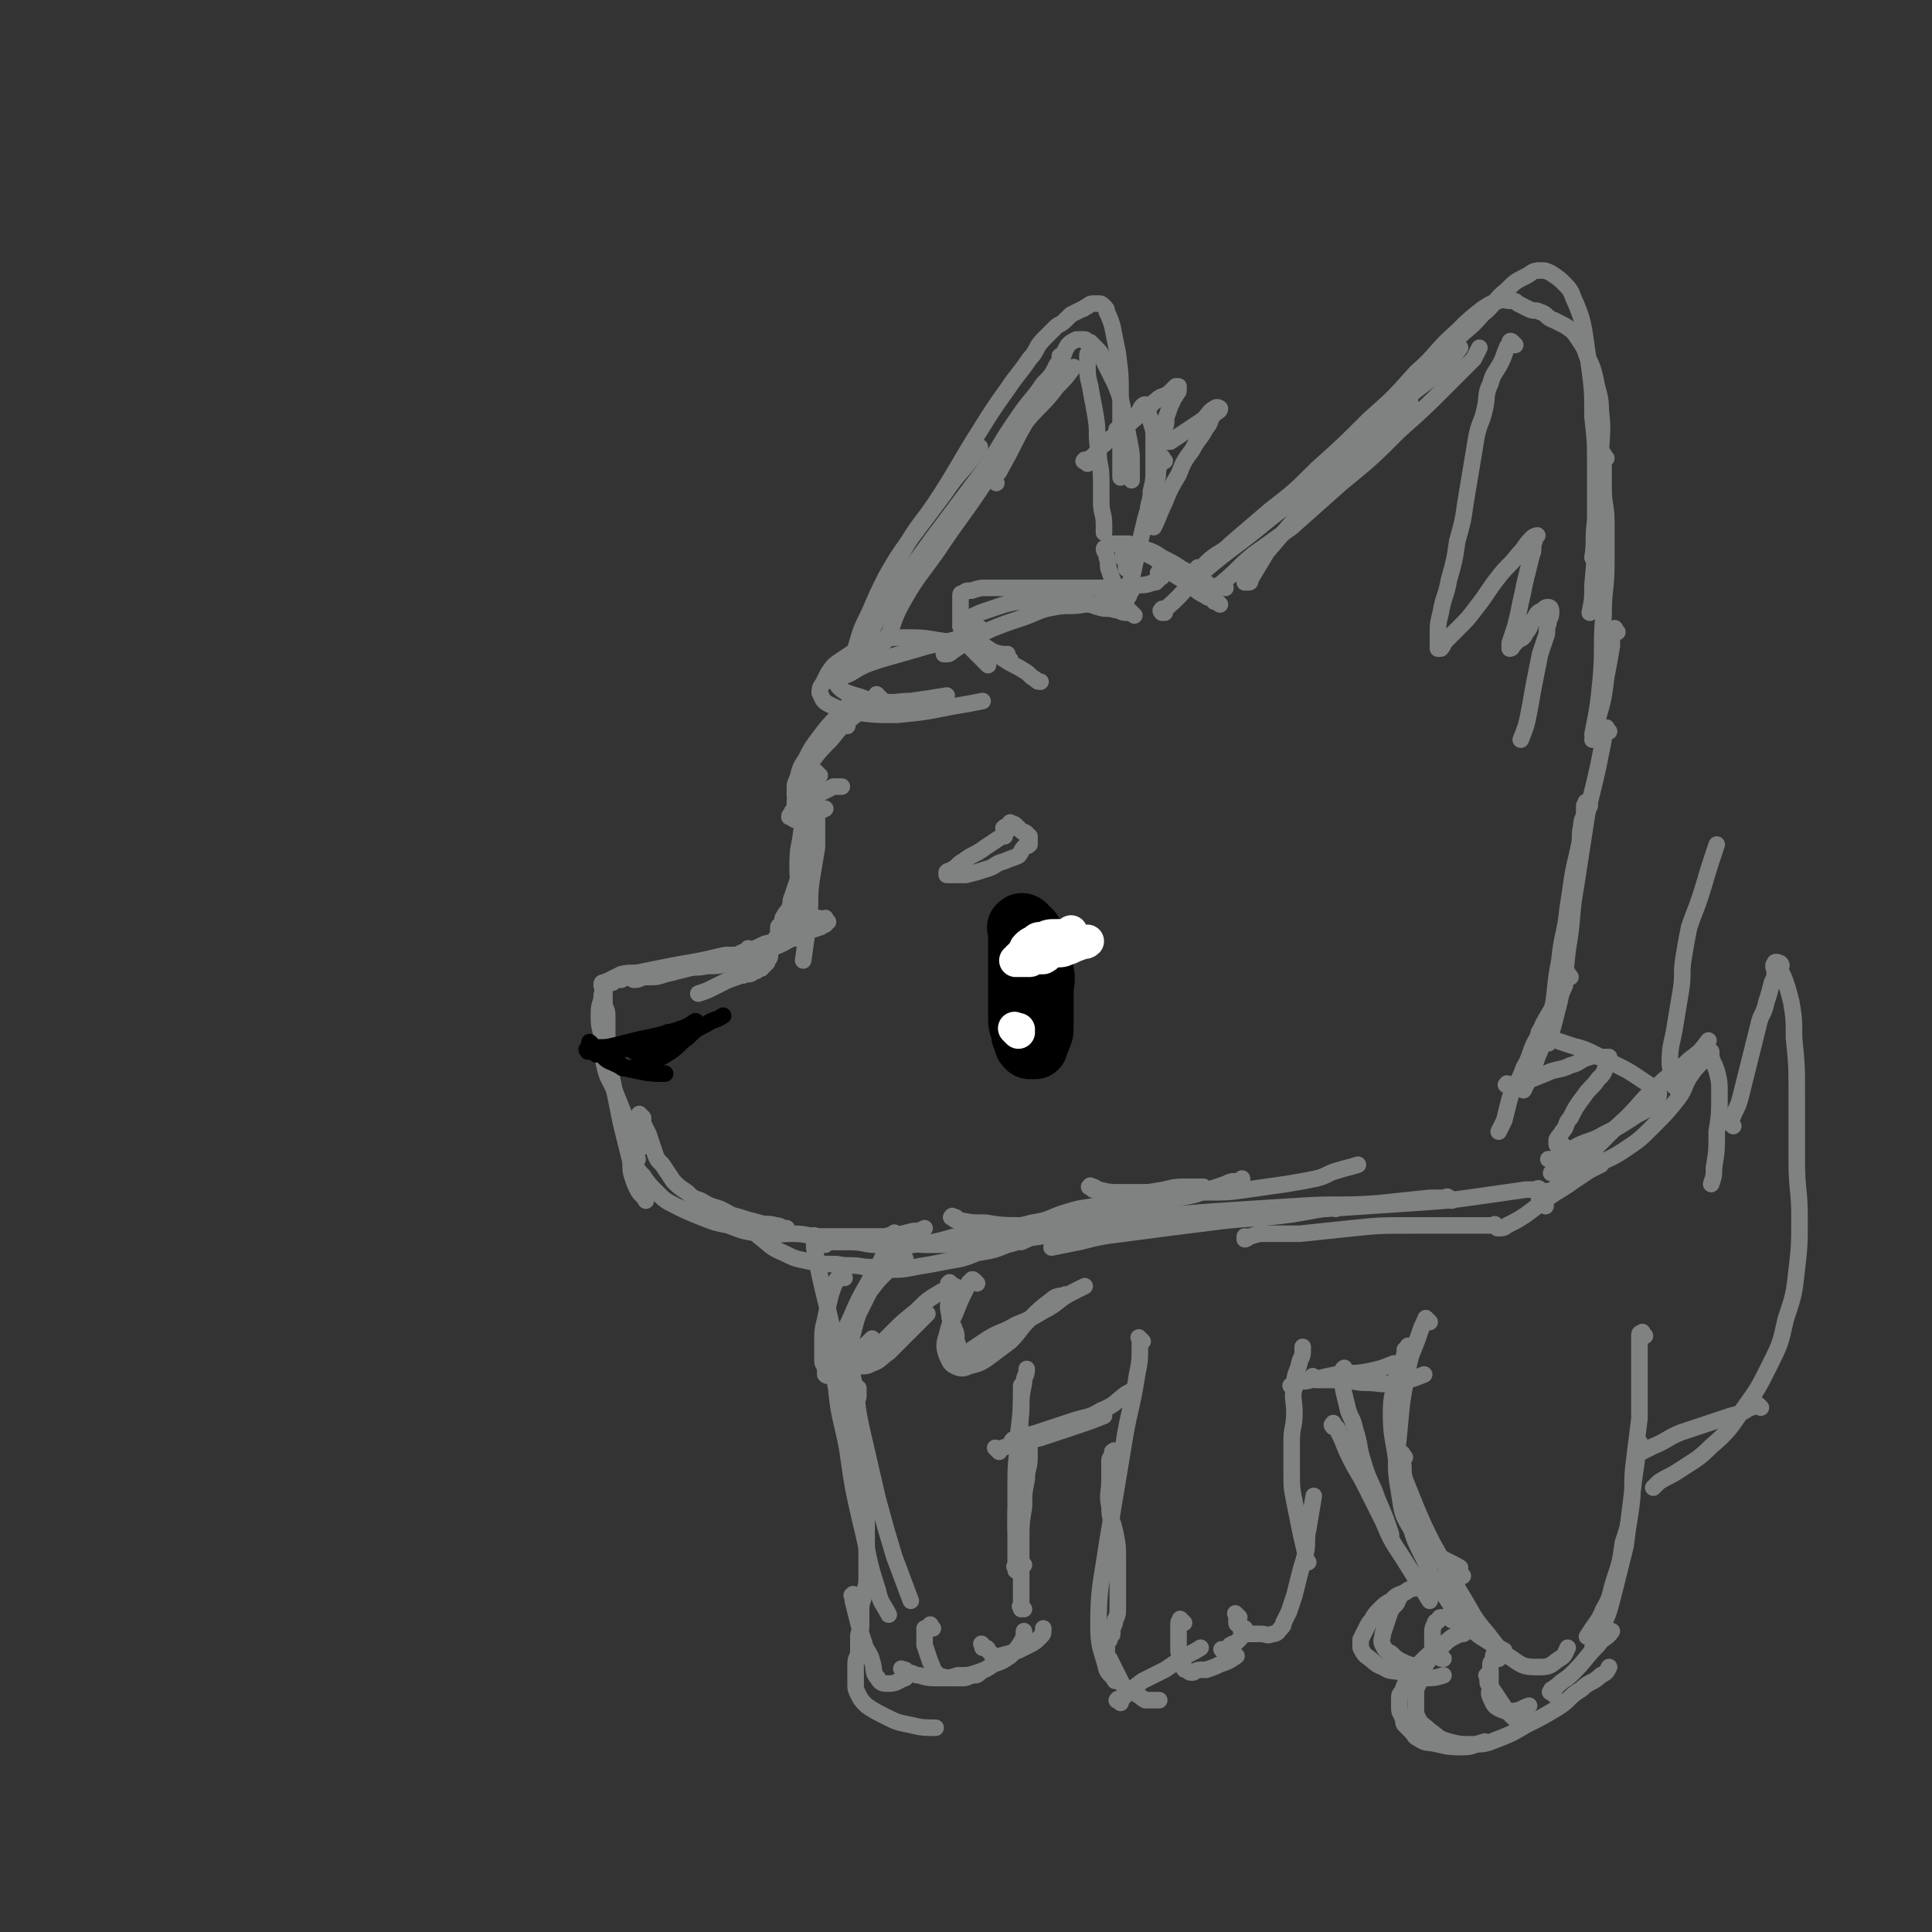 <svg viewBox='0 0 700 700' version='1.1' xmlns='http://www.w3.org/2000/svg' xmlns:xlink='http://www.w3.org/1999/xlink'><rect x="0" y="0" width="700" height="700" fill="#333333" stroke="none"/><g fill='none' stroke='rgb(128,130,130)' stroke-width='6' stroke-linecap='round' stroke-linejoin='round'><path d='M444,213c-1,-1 -1,-2 -1,-1 -1,0 -1,1 -1,1 0,0 0,0 -1,0 0,0 -1,0 -1,0 -3,-1 -2,-2 -5,-3 -3,-2 -3,-2 -7,-4 -3,-2 -3,-2 -7,-4 -3,-2 -3,-2 -6,-3 -3,-1 -3,-1 -6,-2 -2,0 -2,0 -4,0 -1,0 -2,0 -3,0 -1,0 0,1 -1,1 0,1 -1,0 -1,1 0,1 1,1 1,3 1,2 0,3 1,5 1,3 1,3 2,5 '/><path d='M442,219c-1,-1 -1,-1 -1,-1 -1,-1 -1,0 -1,0 0,0 0,-1 -1,-1 -1,-1 -1,0 -2,-1 -4,-2 -3,-2 -7,-5 -3,-2 -4,-2 -7,-5 -3,-2 -2,-2 -5,-4 -2,-1 -2,-1 -4,-2 -1,0 -1,-1 -2,-1 0,0 0,0 -1,0 0,0 0,0 -1,0 0,0 -1,0 -1,0 -1,0 0,1 -1,1 0,0 -1,0 -1,0 0,1 0,1 0,2 0,1 1,1 1,2 0,1 0,1 0,2 '/><path d='M410,214c-1,-1 -1,-2 -1,-1 -1,0 0,0 0,1 0,0 0,1 0,1 0,1 0,1 0,1 0,0 -1,0 -1,0 -1,0 0,1 -1,1 -2,1 -2,1 -5,1 -4,1 -4,1 -9,1 -5,1 -6,0 -11,1 -6,1 -6,2 -12,4 -6,2 -6,2 -11,4 -4,2 -4,2 -8,4 -3,2 -3,2 -6,4 -1,1 -1,1 -3,1 '/><path d='M411,223c-1,-1 -1,-1 -1,-1 -1,-1 0,0 0,0 0,0 0,0 -1,0 0,0 -1,0 -1,0 -2,0 -2,-1 -4,-1 -3,-1 -3,0 -6,-1 -4,-1 -3,-2 -7,-2 -4,-1 -4,0 -8,0 -5,0 -5,0 -10,0 -5,0 -5,0 -9,1 -3,1 -3,1 -6,2 -3,1 -3,1 -5,2 -2,1 -2,1 -3,2 -1,0 0,1 -1,1 0,1 -1,1 -1,1 0,0 1,0 1,0 2,1 1,2 3,3 3,3 3,3 6,5 3,2 3,2 6,4 3,2 4,2 7,4 2,1 2,2 4,3 1,1 1,1 2,1 '/><path d='M421,209c-1,-1 -1,-1 -1,-1 -1,-1 0,0 0,0 0,0 0,1 0,1 0,1 0,1 -1,1 0,1 0,1 -1,1 -3,1 -3,1 -6,1 -6,1 -6,1 -13,1 -7,0 -7,0 -15,0 -7,0 -7,0 -15,0 -5,0 -6,0 -11,0 -3,0 -3,0 -6,1 -2,0 -2,0 -3,1 -1,0 -1,0 -1,1 0,1 0,2 0,3 0,2 0,2 0,4 0,4 0,4 1,7 2,4 2,4 5,7 2,2 2,2 4,4 '/><path d='M356,229c-1,-1 -1,-2 -1,-1 -1,0 0,0 0,1 0,1 -1,1 -2,1 -4,1 -4,1 -8,2 -6,2 -6,1 -12,3 -7,2 -7,2 -14,4 -6,2 -6,2 -11,5 -2,1 -3,1 -4,2 -1,1 -1,2 0,3 2,2 3,2 6,3 4,1 4,2 9,2 5,1 6,0 11,0 7,-1 7,-1 13,-2 '/><path d='M366,239c-1,-1 -1,-1 -1,-1 -1,-1 0,-1 0,-1 0,0 0,0 -1,0 0,0 -1,0 -1,0 -5,-1 -5,-2 -10,-3 -6,-1 -6,-1 -13,-2 -6,-1 -6,-1 -12,-1 -5,0 -5,0 -10,1 -4,1 -4,1 -7,3 -3,2 -3,2 -6,4 -3,2 -3,2 -5,5 -1,2 -1,2 -2,4 -1,1 -1,2 -1,3 1,2 1,3 3,4 4,2 4,2 9,3 8,1 8,1 16,1 10,-1 10,-1 20,-3 6,-1 6,-1 11,-2 '/><path d='M319,253c-1,-1 -1,-1 -1,-1 -1,-1 0,0 0,0 0,0 0,1 0,1 -1,1 -1,0 -2,1 -3,2 -3,2 -6,5 -5,4 -5,4 -9,9 -4,4 -4,4 -7,8 -3,5 -2,5 -4,10 -1,2 -1,2 -2,4 '/><path d='M307,263c-1,-1 -1,-2 -1,-1 -1,0 -1,0 -1,1 -1,1 -1,1 -2,2 -3,3 -3,3 -6,7 -3,3 -3,3 -5,7 -2,3 -2,3 -3,7 -1,2 0,3 -1,5 0,2 0,2 -1,3 0,1 -1,1 -1,2 0,0 1,0 1,0 1,0 0,1 1,1 1,0 2,0 3,-1 4,-1 4,-1 8,-3 '/><path d='M309,257c-1,-1 -1,-1 -1,-1 -1,-1 -1,0 -1,0 0,0 0,0 0,0 0,1 0,1 -1,1 -1,1 -1,1 -2,2 -4,4 -4,4 -7,8 -3,4 -3,4 -5,8 -2,3 -2,3 -3,7 -1,2 -1,2 -1,4 0,1 0,2 0,2 1,1 1,0 2,0 2,0 2,-1 4,-1 2,0 2,0 4,0 2,-1 2,-1 4,-2 1,0 2,0 3,0 '/><path d='M452,211c-1,-1 -2,-2 -1,-1 0,0 0,0 1,1 0,0 0,0 0,0 0,0 0,0 0,0 -1,-1 -1,0 -1,0 0,0 0,0 0,0 1,0 1,0 1,0 1,0 1,0 1,-1 3,-5 3,-5 6,-10 6,-7 6,-7 12,-14 9,-10 9,-10 18,-20 8,-8 8,-8 17,-16 2,-2 3,-2 5,-4 '/><path d='M440,216c-1,-1 -1,-1 -1,-1 -1,-1 0,-1 0,-1 1,0 0,-1 1,-1 1,-1 2,-1 3,-2 6,-5 5,-5 11,-10 7,-5 7,-5 14,-10 9,-8 9,-8 18,-16 11,-9 11,-9 21,-19 9,-8 9,-8 17,-16 5,-5 5,-5 10,-10 1,-2 1,-2 2,-4 '/><path d='M422,222c-1,-1 -1,-2 -1,-1 -1,0 0,1 0,1 0,0 0,-1 0,-1 1,-1 1,0 2,-1 7,-6 6,-7 13,-13 12,-10 12,-9 24,-19 13,-10 13,-10 25,-21 12,-10 11,-11 23,-21 7,-7 8,-6 15,-13 3,-3 3,-3 6,-7 '/><path d='M435,207c-1,-1 -2,-1 -1,-1 0,-1 0,0 1,0 1,0 1,-1 2,-2 4,-4 5,-3 9,-7 7,-6 7,-6 14,-12 9,-7 9,-7 17,-15 10,-9 10,-9 19,-18 9,-8 9,-8 17,-17 8,-7 7,-8 15,-15 4,-4 4,-4 9,-8 3,-2 3,-2 6,-3 2,-1 2,0 4,0 2,0 2,0 3,1 2,1 2,1 4,2 2,1 2,0 4,1 3,1 2,2 5,3 2,1 2,1 4,2 3,2 3,2 5,5 2,3 2,3 3,6 2,4 2,4 3,8 1,6 2,6 2,12 1,8 0,9 0,17 -1,12 -1,11 -2,23 -1,6 0,7 -1,13 '/><path d='M490,164c-1,-1 -1,-1 -1,-1 -1,-1 0,0 0,0 0,0 1,0 1,0 1,0 0,-1 1,-1 2,-2 3,-2 5,-4 5,-4 5,-4 9,-9 5,-5 4,-6 9,-11 6,-7 6,-7 12,-13 5,-6 6,-5 11,-11 5,-4 4,-5 9,-9 3,-3 3,-3 7,-5 2,-1 2,-2 5,-2 2,0 2,0 4,1 3,2 3,2 5,4 3,3 2,3 4,7 2,5 2,5 3,10 1,7 1,7 2,14 1,8 1,8 1,17 1,9 1,9 1,18 0,10 0,11 0,21 0,11 0,11 -1,22 0,5 0,5 -1,10 '/><path d='M582,166c-1,-1 -1,-2 -1,-1 -1,0 0,0 0,1 0,1 0,1 0,2 0,5 0,5 0,9 0,6 1,6 1,12 0,7 0,8 0,15 0,10 -1,9 -1,19 -1,11 0,12 -1,23 -1,10 -1,10 -3,20 '/><path d='M586,229c-1,-1 -1,-2 -1,-1 -1,0 -1,1 -1,2 0,2 0,2 0,4 -1,6 -1,6 -2,11 -1,8 -1,8 -3,15 -1,4 -1,4 -2,8 '/><path d='M549,125c-1,-1 -1,-1 -1,-1 -1,-1 -1,0 -1,0 0,0 0,1 0,1 0,1 -1,0 -1,1 -1,2 -1,3 -2,5 -2,4 -3,4 -4,8 -2,4 -1,5 -2,9 -1,5 -2,5 -3,10 -1,6 -1,6 -2,12 -1,6 -1,6 -2,12 -1,7 -1,7 -3,14 -1,7 -1,7 -3,14 -1,6 -2,6 -3,12 -1,4 -1,4 -1,8 0,2 0,2 0,4 0,1 0,1 0,1 0,0 1,0 1,0 1,-1 1,-2 2,-3 2,-2 2,-2 4,-4 4,-4 4,-4 7,-8 4,-5 4,-6 8,-11 3,-4 4,-4 7,-8 3,-3 2,-3 5,-6 1,-1 2,-1 2,-1 0,0 -1,1 -1,2 -1,2 0,3 -1,5 -1,4 -1,4 -2,8 -1,4 -1,5 -2,9 -1,5 -1,5 -2,9 -1,3 -1,3 -2,6 0,1 0,2 0,2 0,0 1,0 1,-1 1,-1 1,-1 2,-2 2,-1 2,-1 3,-3 2,-2 1,-3 3,-5 1,-2 1,-2 3,-3 1,-1 1,-1 2,-1 1,0 1,1 1,2 0,2 -1,2 -1,4 -1,2 0,3 -1,5 -1,3 -1,3 -2,6 -1,5 -1,5 -2,10 -1,5 -1,6 -2,11 -1,5 -1,5 -3,10 '/><path d='M309,243c-1,-1 -1,-1 -1,-1 -1,-1 0,0 0,0 1,-1 1,-1 1,-3 1,-2 0,-2 1,-4 2,-7 2,-7 5,-13 3,-7 3,-7 6,-13 4,-7 4,-7 9,-14 6,-8 6,-8 12,-16 6,-9 7,-8 13,-17 '/><path d='M319,236c-1,-1 -2,-1 -1,-1 0,-1 0,-1 1,-1 1,-1 1,-1 2,-2 3,-6 2,-6 5,-12 6,-11 7,-11 14,-21 8,-12 8,-11 16,-23 7,-10 6,-11 14,-21 6,-8 7,-7 13,-15 3,-3 3,-3 6,-7 '/><path d='M314,236c-1,-1 -1,-1 -1,-1 -1,-1 0,-1 0,-1 1,-2 1,-2 2,-4 3,-6 3,-6 7,-12 8,-12 8,-12 16,-23 9,-12 9,-12 18,-24 7,-10 6,-10 13,-20 4,-6 5,-6 9,-12 3,-3 3,-3 5,-7 1,-1 1,-1 1,-3 '/><path d='M316,230c-1,-1 -1,-1 -1,-1 -1,-1 0,0 0,0 0,0 0,-1 0,-1 0,-1 1,-1 1,-2 2,-5 2,-6 4,-11 3,-8 3,-8 7,-15 6,-11 7,-10 14,-21 7,-11 7,-12 14,-23 5,-8 5,-8 10,-15 4,-6 4,-5 8,-11 3,-3 2,-4 5,-7 2,-2 2,-2 4,-4 2,-2 2,-1 4,-3 1,-1 1,-1 2,-2 2,-1 2,-1 4,-2 1,0 1,-1 2,-1 1,-1 1,-1 3,-1 0,0 1,0 1,0 1,0 1,0 2,1 1,1 1,1 1,2 1,2 1,2 2,5 1,5 1,5 2,10 1,8 1,8 1,16 0,10 0,11 0,21 0,4 0,4 0,8 '/><path d='M361,175c-1,-1 -2,-1 -1,-1 0,-1 0,-1 1,-2 1,-1 1,-1 2,-3 4,-7 4,-8 8,-15 3,-7 3,-7 7,-13 3,-5 3,-5 6,-10 2,-3 1,-3 3,-6 1,-1 1,-1 3,-2 0,0 1,0 1,0 1,0 1,0 2,0 1,0 0,1 1,1 0,0 1,0 1,0 1,1 1,1 2,2 2,2 2,2 3,5 2,4 2,4 4,8 2,5 2,5 3,10 1,5 1,5 2,10 1,5 1,5 1,10 0,2 0,3 0,5 '/><path d='M396,129c-1,-1 -1,-2 -1,-1 -1,0 -1,0 -1,1 0,1 0,1 0,2 0,5 0,5 1,9 1,6 1,5 2,11 1,6 0,6 1,12 0,6 1,5 1,11 0,4 0,4 0,8 0,4 1,4 1,8 0,1 0,2 0,3 '/><path d='M422,167c-1,-1 -1,-2 -1,-1 -1,0 0,0 0,1 0,1 -1,1 -1,2 -1,2 0,3 -1,5 -2,7 -2,7 -4,14 -2,8 -2,9 -4,17 -1,6 -2,5 -3,11 0,2 0,2 0,4 '/><path d='M406,157c-1,-1 -1,-1 -1,-1 -1,-1 0,0 0,0 0,0 0,1 0,1 0,0 1,0 1,0 0,0 0,-1 0,-1 0,-1 0,-1 1,-1 2,-2 3,-2 5,-4 4,-3 3,-3 7,-6 2,-2 3,-1 5,-3 1,-1 1,-1 2,-2 0,0 1,0 1,0 0,0 0,1 0,1 0,1 0,1 -1,2 0,1 -1,1 -1,2 -1,2 -1,2 -2,5 -1,2 0,3 -1,5 0,2 -1,2 -1,3 0,1 0,1 1,2 1,0 1,0 2,0 3,-2 3,-2 6,-4 3,-2 3,-2 6,-4 2,-2 2,-3 4,-4 1,-1 2,0 2,0 0,1 -1,1 -2,2 -2,2 -1,3 -3,5 -2,4 -3,4 -5,8 -3,4 -3,4 -5,9 -3,5 -3,5 -5,10 -2,4 -2,5 -4,9 '/><path d='M394,168c-1,-1 -2,-1 -1,-1 0,-1 0,0 1,0 0,0 0,0 0,0 1,0 1,0 1,-1 3,-2 2,-3 5,-5 3,-3 4,-3 7,-6 3,-2 3,-2 5,-5 1,-1 1,-2 2,-3 1,-1 2,0 2,0 1,1 0,1 0,2 0,2 1,2 1,4 1,3 1,3 1,6 0,5 0,5 0,10 0,5 0,5 -1,9 0,4 -1,4 -1,7 0,1 1,1 1,2 '/><path d='M294,285c-1,-1 -1,-2 -1,-1 -1,0 0,0 0,1 0,0 0,1 0,1 0,2 -1,2 -1,4 -1,7 -1,7 -2,14 -1,5 -1,6 -1,11 0,5 1,5 1,10 '/><path d='M297,281c-1,-1 -1,-1 -1,-1 -1,-1 0,0 0,0 0,0 0,1 0,1 0,0 0,0 0,0 0,1 0,1 0,1 0,5 0,5 -1,10 -1,7 -1,7 -2,14 -1,8 -2,7 -3,15 -1,6 0,7 -1,13 0,3 0,3 -1,6 '/><path d='M296,288c-1,-1 -1,-1 -1,-1 -1,-1 0,0 0,0 1,1 1,0 1,1 0,0 0,1 0,1 0,4 0,4 0,7 0,6 0,6 0,11 -1,6 -1,6 -2,12 -1,7 0,7 -1,14 -1,8 -1,8 -2,15 '/><path d='M293,306c-1,-1 -1,-1 -1,-1 -1,-1 0,0 0,0 0,0 0,0 0,0 0,1 0,1 0,1 0,1 0,1 0,1 0,1 0,1 0,1 0,3 0,3 -1,5 -1,3 -1,3 -2,6 -1,3 -1,3 -2,6 -1,2 0,2 -1,4 -1,2 -1,1 -2,3 -1,1 0,2 -1,3 0,1 -1,0 -1,1 0,1 0,1 0,2 0,1 0,1 -1,2 0,1 -1,1 -1,2 -1,1 0,2 -1,3 0,2 0,2 -1,3 0,1 0,1 -1,1 0,1 0,1 -1,1 0,1 0,1 -1,1 -1,1 -1,1 -2,1 -1,1 -1,1 -3,1 -1,1 -2,0 -3,1 -3,1 -3,1 -5,2 -2,1 -2,1 -4,2 -2,1 -2,1 -5,2 '/><path d='M297,334c-1,-1 -2,-1 -1,-1 0,-1 0,0 1,0 0,0 0,0 0,0 0,0 0,0 0,0 -1,-1 -1,0 -1,0 0,0 0,1 0,1 0,0 -1,0 -1,0 -1,0 -1,1 -2,1 -4,2 -4,2 -8,4 -4,2 -4,2 -8,3 -4,2 -4,2 -8,3 -4,2 -4,2 -8,3 -4,1 -4,1 -8,2 -4,1 -4,1 -8,2 -3,1 -3,0 -6,1 -3,0 -3,0 -5,1 -2,0 -2,1 -4,1 -1,0 0,0 -1,-1 0,0 0,0 -1,-1 '/><path d='M300,334c-1,-1 -1,-2 -1,-1 -1,0 0,0 0,1 0,0 0,0 0,0 0,0 0,-1 0,0 -1,0 0,1 0,1 0,0 -1,0 -1,0 -1,0 0,1 -1,1 -3,1 -3,1 -6,2 -5,2 -5,3 -10,5 -4,2 -4,2 -9,4 -4,1 -4,1 -8,2 -4,1 -4,1 -8,1 -4,1 -4,0 -8,1 -4,1 -3,1 -7,2 -3,1 -3,1 -6,1 -3,0 -3,0 -6,0 -2,0 -2,0 -4,1 -2,0 -2,0 -3,1 -1,0 -1,0 -2,1 -1,0 -1,0 -1,1 -1,2 -1,2 -1,4 -1,3 -1,3 -1,7 0,4 1,4 1,8 1,4 0,5 1,9 1,5 2,5 4,10 2,5 2,5 4,10 2,5 3,5 5,10 '/><path d='M272,345c-1,-1 -1,-2 -1,-1 -1,0 0,1 0,1 0,0 -1,0 -1,0 -1,0 0,1 -1,1 -3,0 -3,0 -6,0 -5,1 -4,1 -9,2 -5,1 -6,1 -11,2 -5,1 -5,1 -10,2 -4,1 -4,0 -8,1 -2,1 -2,1 -4,2 -1,1 -1,0 -2,1 -1,0 -1,0 -1,1 0,1 1,1 1,2 0,2 0,2 0,4 0,3 1,2 1,5 0,3 0,4 0,7 0,4 1,4 1,8 1,4 0,5 1,9 1,5 1,5 2,10 1,5 1,5 2,9 1,4 1,4 2,8 1,3 0,4 1,7 1,3 1,3 2,5 1,2 2,2 3,4 '/><path d='M233,405c-1,-1 -2,-2 -1,-1 0,0 0,0 1,1 0,0 0,1 0,1 0,1 0,1 0,1 1,2 1,2 2,4 1,3 1,3 2,6 1,3 1,3 3,5 2,3 2,3 4,6 2,2 2,2 5,4 2,2 2,2 5,3 3,2 4,2 7,3 4,2 3,2 7,3 3,1 3,1 7,2 3,1 3,0 6,1 2,0 2,1 4,1 '/><path d='M231,420c-1,-1 -1,-1 -1,-1 -1,-1 0,0 0,0 0,0 0,1 0,1 0,1 0,1 0,1 1,3 1,3 3,5 2,3 2,3 5,6 3,3 3,3 7,5 4,2 4,2 9,4 5,2 5,2 10,3 5,2 5,2 11,3 6,1 6,0 12,0 6,0 5,1 11,1 4,0 5,0 9,0 4,0 4,0 8,0 4,0 4,0 8,0 4,-1 4,-1 8,-2 2,0 2,0 4,-1 '/><path d='M272,444c-1,-1 -2,-2 -1,-1 0,0 0,0 1,1 0,0 0,1 0,1 0,1 1,1 1,1 1,1 1,1 2,2 4,3 4,4 9,6 4,2 4,2 9,3 5,1 5,1 10,1 5,1 5,0 10,1 5,0 4,1 9,1 5,0 5,0 10,-1 6,-1 6,-1 11,-2 6,-1 6,-1 11,-3 6,-1 6,-1 11,-3 5,-1 4,-2 9,-3 4,-1 4,-1 8,-2 3,-1 2,-1 5,-2 2,-1 2,0 4,-1 2,0 2,0 3,-1 1,0 1,0 1,-1 '/><path d='M323,449c-1,-1 -1,-2 -1,-1 -1,0 0,0 0,1 0,1 0,1 1,1 1,0 1,0 2,0 6,0 5,1 11,1 6,0 7,0 13,0 7,0 7,0 14,-1 7,-1 7,-1 14,-2 7,-1 7,-1 14,-3 6,-1 5,-2 11,-3 4,-1 5,-1 9,-2 3,-1 3,-2 6,-3 2,-1 2,0 4,-1 '/><path d='M299,451c-1,-1 -1,-1 -1,-1 -1,-1 0,0 0,0 0,0 0,0 0,0 0,0 -1,0 0,0 0,-1 1,0 2,0 4,0 4,0 8,0 5,0 5,1 10,1 6,0 7,1 13,0 8,-1 8,-1 15,-3 7,-1 7,-2 14,-3 7,-1 7,0 14,-2 7,-1 6,-2 13,-4 6,-2 7,-1 13,-3 6,-1 5,-2 11,-3 5,-1 5,-1 11,-2 4,-1 4,-1 9,-1 2,0 3,0 5,0 '/><path d='M346,442c-1,-1 -2,-1 -1,-1 0,-1 0,0 1,0 1,0 0,1 1,1 5,1 5,1 10,1 6,1 7,1 13,1 8,0 8,-1 16,-2 7,-1 7,-1 14,-2 7,-1 7,-1 14,-3 7,-1 7,-1 13,-3 6,-1 6,-1 11,-3 3,-1 3,-1 6,-2 2,-1 2,-1 4,-1 1,0 1,0 2,0 0,0 0,0 0,-1 '/><path d='M396,431c-1,-1 -2,-1 -1,-1 0,-1 0,0 1,0 1,0 1,1 2,1 4,1 4,1 9,1 7,0 8,0 15,0 8,0 8,0 15,0 8,0 8,0 15,-1 7,-1 7,-1 14,-2 6,-1 6,-1 11,-2 4,-1 4,-2 8,-3 3,-1 4,-1 7,-2 '/><path d='M583,265c-1,-1 -1,-2 -1,-1 -1,0 0,0 0,1 0,1 -1,0 -1,1 0,1 0,1 0,2 -1,5 -1,5 -2,10 -2,9 -2,8 -4,17 -2,13 -2,13 -4,26 -2,11 -1,12 -3,23 -1,10 -1,10 -3,19 -2,8 -2,8 -4,15 '/><path d='M576,292c-1,-1 -1,-1 -1,-1 -1,-1 0,0 0,0 0,1 -1,0 -1,1 0,1 0,1 0,2 0,3 -1,2 -1,5 -1,4 0,4 -1,8 -1,5 -1,4 -2,9 -1,6 -1,7 -2,13 -1,10 -2,9 -3,19 -2,10 -1,10 -3,20 -2,8 -2,8 -5,15 -2,6 -2,6 -5,12 '/><path d='M569,354c-1,-1 -1,-2 -1,-1 -1,0 0,0 0,1 0,1 -1,0 -1,1 0,1 0,1 0,2 -2,5 -3,4 -5,9 -3,5 -3,5 -5,10 -3,5 -2,6 -5,11 -2,6 -3,5 -5,11 -1,4 -1,4 -2,8 -1,2 -1,2 -2,4 '/><path d='M547,394c-1,-1 -2,-1 -1,-1 0,-1 0,0 1,0 0,0 1,0 1,0 1,0 1,0 2,0 5,-2 5,-2 10,-4 4,-2 5,-1 9,-3 4,-1 3,-2 7,-3 2,-1 2,0 4,0 2,0 2,0 3,0 0,0 0,1 0,1 0,1 0,1 -1,2 -1,3 -1,3 -3,5 -2,3 -3,3 -5,6 -3,4 -3,4 -5,8 -2,2 -1,3 -3,5 -1,2 -1,1 -2,3 0,0 0,1 0,1 0,1 0,1 1,1 0,0 1,0 1,0 1,0 1,1 1,1 0,1 -1,0 -1,1 -1,1 0,2 -1,3 -1,3 -1,3 -3,5 '/><path d='M559,375c-1,-1 -1,-2 -1,-1 -1,0 0,0 0,1 0,0 0,0 0,0 1,0 1,0 2,0 2,1 2,1 4,2 3,1 3,1 6,2 4,1 4,1 8,3 4,2 4,2 8,4 4,2 4,2 7,4 3,2 3,2 6,4 1,1 2,1 2,2 0,1 0,2 -1,3 -3,3 -3,3 -7,5 -6,4 -6,4 -12,7 -5,3 -6,2 -11,5 -3,1 -3,2 -6,3 -1,1 -1,1 -2,1 0,0 -1,0 -1,0 0,0 1,0 2,0 2,0 2,0 3,0 3,0 3,0 5,0 2,0 2,0 4,0 2,0 2,0 3,1 1,0 1,1 2,1 0,0 0,0 0,0 -2,1 -2,1 -4,2 -3,2 -3,2 -6,4 -4,3 -5,3 -9,6 -4,3 -4,3 -8,6 -3,2 -3,2 -7,4 -1,1 -2,1 -3,1 -1,0 0,0 -1,-1 0,0 0,0 0,0 0,0 0,0 0,0 -1,-1 0,0 0,0 -1,0 -1,0 -3,0 -2,0 -2,0 -4,0 -5,0 -5,0 -10,0 -7,0 -7,0 -14,0 -11,0 -11,0 -21,1 -10,1 -9,1 -19,2 -6,0 -6,0 -12,0 -3,0 -3,0 -6,1 -1,0 -1,1 -2,1 0,0 0,0 0,-1 '/><path d='M559,432c-1,-1 -1,-1 -1,-1 -1,-1 -1,0 -1,0 -2,0 -2,0 -4,0 -7,1 -7,1 -14,2 -14,2 -14,2 -29,3 -15,1 -15,1 -30,2 -10,1 -10,1 -20,1 -7,0 -8,0 -15,0 -5,0 -5,0 -9,1 -3,0 -3,1 -6,1 -3,1 -3,1 -7,1 '/><path d='M526,435c-1,-1 -1,-1 -1,-1 -1,-1 -1,0 -1,0 -3,0 -3,0 -6,0 -10,1 -9,1 -19,2 -14,1 -15,0 -29,1 -16,1 -16,1 -31,2 -13,1 -13,1 -25,2 -9,1 -9,1 -17,2 -5,1 -5,1 -10,2 -4,1 -4,0 -8,1 -5,1 -4,2 -9,4 '/><path d='M484,438c-1,-1 -1,-1 -1,-1 -1,-1 -1,0 -1,0 -1,1 -1,1 -3,1 -5,1 -5,1 -11,2 -15,2 -15,1 -30,3 -16,2 -16,2 -31,4 -8,1 -8,1 -16,3 -5,1 -5,1 -10,2 '/></g>
<g fill='none' stroke='rgb(0,0,0)' stroke-width='24' stroke-linecap='round' stroke-linejoin='round'><path d='M371,337c-1,-1 -2,-1 -1,-1 0,-1 1,0 1,0 0,0 0,1 0,1 0,1 0,1 0,1 0,1 -1,0 -1,1 0,3 0,3 0,6 0,4 0,4 0,8 0,4 0,4 0,8 0,4 0,4 0,7 0,3 0,3 1,5 0,2 0,2 1,4 0,1 0,1 1,2 0,0 1,0 1,0 1,0 1,0 1,0 0,0 0,-1 0,-1 0,-1 1,-1 1,-2 1,-2 1,-2 1,-4 0,-3 0,-3 0,-6 0,-3 0,-3 0,-7 0,-3 1,-4 0,-7 0,-3 -1,-3 -2,-6 -1,-2 0,-2 -1,-4 0,-1 -1,-1 -1,-2 0,0 0,0 0,-1 0,0 0,0 0,-1 '/></g>
<g fill='none' stroke='rgb(255,255,255)' stroke-width='12' stroke-linecap='round' stroke-linejoin='round'><path d='M389,339c-1,-1 -1,-2 -1,-1 -1,0 0,0 0,1 0,0 0,0 0,0 0,0 0,0 0,0 -1,-1 0,0 0,0 0,0 0,0 -1,0 -2,0 -2,0 -4,0 -3,0 -3,0 -5,1 -2,0 -2,0 -3,1 -2,1 -2,1 -3,2 -1,1 0,1 -1,2 0,1 0,1 -1,1 0,1 0,1 -1,1 0,0 0,0 0,0 0,1 0,1 0,1 0,0 -1,0 -1,0 0,0 1,0 1,0 1,0 1,0 1,0 1,0 1,0 2,0 1,0 1,0 1,0 1,0 1,-1 2,-1 1,0 2,0 3,0 2,-1 1,-1 3,-2 2,-1 3,0 5,-1 3,-1 2,-1 5,-2 1,-1 2,0 3,-1 '/><path d='M369,374c-1,-1 -1,-1 -1,-1 -1,-1 0,0 0,0 0,0 0,0 0,0 1,0 1,0 1,0 '/></g>
<g fill='none' stroke='rgb(128,130,130)' stroke-width='6' stroke-linecap='round' stroke-linejoin='round'><path d='M365,301c-1,-1 -1,-2 -1,-1 -1,0 0,0 0,1 0,0 0,0 0,0 0,1 0,1 0,1 0,0 0,0 0,0 0,1 0,1 0,1 0,0 -1,0 -1,0 -3,2 -3,2 -6,4 -4,3 -4,2 -8,5 -2,1 -2,2 -4,3 -1,1 -1,0 -2,1 0,0 0,1 0,1 1,0 1,0 2,0 3,0 3,0 5,0 4,-1 4,-1 7,-2 4,-1 3,-2 7,-3 2,-1 3,-1 5,-2 1,-1 1,-2 2,-3 1,-1 1,0 2,-1 0,-1 0,-1 0,-2 0,0 0,-1 0,-1 0,0 -1,0 -1,0 0,0 0,-1 0,-1 -1,-1 -1,0 -2,-1 -1,-1 -1,-1 -2,-2 -1,-1 -1,0 -2,-1 '/></g>
<g fill='none' stroke='rgb(0,0,0)' stroke-width='6' stroke-linecap='round' stroke-linejoin='round'><path d='M216,382c-1,-1 -1,-1 -1,-1 -1,-1 0,0 0,0 0,0 1,0 1,0 4,0 4,0 8,-1 4,0 4,0 7,-1 4,-1 4,-1 7,-2 2,-1 2,-1 3,-2 '/><path d='M214,381c-1,-1 -1,-2 -1,-1 -1,0 0,1 0,1 0,0 0,-1 1,-1 4,-1 4,0 8,-1 4,-1 4,-1 8,-2 4,-1 5,-1 9,-2 4,-1 4,-1 7,-2 3,-1 3,-1 6,-3 '/><path d='M215,379c-1,-1 -1,-1 -1,-1 -1,-1 0,0 0,0 1,1 1,1 1,1 0,0 0,0 0,0 1,1 1,1 2,2 2,2 2,3 5,4 4,2 4,2 9,3 5,1 5,1 10,1 '/><path d='M222,383c-1,-1 -2,-2 -1,-1 0,0 0,0 1,1 1,1 1,1 1,1 1,1 1,1 1,1 1,1 1,1 1,1 1,1 0,1 1,1 1,0 1,0 2,0 1,0 1,0 1,0 4,-1 4,-1 8,-3 3,-1 3,-1 6,-3 3,-2 3,-3 6,-5 3,-3 3,-3 7,-5 3,-2 3,-1 6,-3 '/><path d='M228,380c-1,-1 -1,-1 -1,-1 -1,-1 0,0 0,0 1,1 0,1 1,1 0,0 1,0 1,0 1,0 0,1 1,1 0,0 1,0 1,0 1,0 1,0 2,0 3,-1 3,-1 5,-2 4,-1 4,-1 7,-3 1,-1 1,-1 2,-2 '/><path d='M232,379c-1,-1 -1,-1 -1,-1 -1,-1 0,0 0,0 0,0 0,0 0,0 0,0 -1,0 0,0 0,-1 0,0 1,0 3,-1 3,-1 6,-2 2,-1 2,-1 4,-2 '/></g>
<g fill='none' stroke='rgb(128,130,130)' stroke-width='6' stroke-linecap='round' stroke-linejoin='round'><path d='M296,449c-1,-1 -1,-2 -1,-1 -1,0 0,0 0,1 0,1 0,2 0,3 1,5 1,5 2,10 2,9 2,8 4,17 3,11 3,11 5,22 2,11 2,11 3,22 0,5 0,5 0,10 '/><path d='M306,463c-1,-1 -1,-2 -1,-1 -1,0 -1,0 -1,1 0,1 -1,0 -1,1 -1,2 -1,2 -2,5 -1,4 -1,4 -2,9 -1,4 -1,4 -1,9 0,3 0,3 0,6 0,2 1,1 1,3 0,1 0,2 0,2 1,1 1,0 2,0 1,0 1,0 2,-1 2,-2 2,-2 4,-4 4,-4 5,-4 9,-8 '/><path d='M328,456c-1,-1 -1,-2 -1,-1 -1,0 -1,0 -1,1 0,1 0,1 -1,2 -2,2 -2,1 -4,3 -3,3 -3,3 -6,7 -2,4 -2,4 -4,8 -1,3 -1,3 -2,7 -1,3 -1,3 -1,6 0,2 0,2 0,4 0,1 0,1 1,2 1,0 1,0 2,0 3,0 3,0 5,-1 3,-1 3,-2 6,-4 3,-3 3,-3 6,-6 4,-4 4,-4 8,-8 '/><path d='M325,448c-1,-1 -1,-2 -1,-1 -1,0 0,0 0,1 0,1 -1,0 -1,1 -2,3 -1,3 -3,6 -2,5 -3,4 -5,9 -4,7 -4,7 -7,14 -3,6 -2,6 -4,13 -1,3 -2,4 -2,7 0,1 1,1 2,1 2,-1 2,-2 4,-3 3,-3 4,-2 7,-5 4,-4 4,-4 8,-8 4,-4 4,-4 9,-8 4,-4 4,-4 9,-7 2,-1 3,-1 5,-2 '/><path d='M354,465c-1,-1 -1,-1 -1,-1 -1,-1 -1,0 -1,0 0,1 -1,0 -1,1 -1,1 -1,1 -1,2 -2,4 -2,4 -4,9 -2,4 -2,4 -3,8 -1,3 -1,4 0,7 1,2 1,3 3,4 2,1 3,1 5,0 4,-1 4,-1 7,-3 4,-3 4,-3 8,-6 4,-4 3,-4 7,-8 4,-4 4,-4 8,-7 2,-2 3,-1 5,-2 '/><path d='M345,466c-1,-1 -1,-2 -1,-1 -1,0 0,0 0,1 0,1 -1,0 -1,1 0,1 1,1 1,2 0,3 -1,4 0,7 0,3 1,3 2,6 1,2 0,3 1,5 0,2 0,2 1,3 0,1 0,1 1,1 1,0 2,-1 3,-2 3,-2 3,-2 6,-4 5,-3 5,-2 10,-5 5,-2 5,-2 10,-5 6,-3 5,-4 11,-7 2,-1 2,-1 4,-2 '/><path d='M307,493c-1,-1 -1,-1 -1,-1 -1,-1 0,0 0,0 0,0 0,0 0,0 1,1 1,0 1,1 1,3 1,3 2,6 2,9 1,9 3,18 3,13 3,13 6,26 3,11 3,11 6,21 3,8 3,8 6,16 '/><path d='M304,491c-1,-1 -1,-2 -1,-1 -1,0 0,0 0,1 0,0 0,0 0,0 0,2 0,2 0,3 0,5 -1,5 0,9 1,11 2,11 4,22 2,14 2,14 5,27 3,12 2,12 6,24 1,5 2,5 4,9 '/><path d='M311,504c-1,-1 -2,-1 -1,-1 0,-1 1,0 1,0 0,0 0,1 0,1 0,1 0,1 0,1 0,1 0,1 0,1 0,1 -1,0 -1,1 0,4 0,5 0,9 0,4 0,4 0,8 0,4 1,4 1,7 1,4 1,4 1,7 1,4 0,4 1,7 0,3 1,3 1,6 0,3 0,4 0,7 0,3 0,3 0,6 0,4 0,4 0,7 0,3 0,3 -1,6 0,3 -1,3 -1,6 0,3 0,3 0,6 0,2 -1,2 -1,4 0,2 0,3 0,5 0,3 -1,2 -1,5 0,2 0,2 0,4 0,2 0,2 0,3 0,2 0,2 1,4 1,2 1,2 3,4 3,2 3,2 7,4 4,2 4,2 9,3 4,1 5,1 9,1 '/><path d='M310,579c-1,-1 -1,-2 -1,-1 -1,0 0,0 0,1 0,0 0,1 0,1 1,4 1,4 2,8 1,4 1,4 2,7 1,4 2,3 3,7 1,3 0,4 2,6 1,2 2,2 4,2 3,0 3,-1 6,-2 '/><path d='M338,590c-1,-1 -1,-2 -1,-1 -1,0 0,1 0,1 0,0 0,0 -1,0 0,0 -1,0 -1,0 0,0 0,1 0,1 0,1 0,1 0,1 0,1 0,1 0,2 0,1 0,1 0,2 1,3 1,3 2,6 1,2 1,3 2,4 2,2 2,1 4,2 2,0 2,0 4,0 3,0 3,0 5,-1 2,0 2,0 3,-1 '/><path d='M357,597c-1,-1 -1,-1 -1,-1 -1,-1 0,0 0,0 0,0 0,1 0,1 0,0 1,0 1,0 1,0 1,1 1,1 1,1 1,1 1,1 1,1 0,1 1,1 0,0 1,0 1,0 1,0 1,0 1,0 4,-1 4,-1 7,-2 2,-1 2,-1 4,-2 2,-1 2,-1 4,-3 1,-1 1,-1 1,-3 '/><path d='M328,606c-1,-1 -1,-1 -1,-1 -1,-1 0,0 0,0 0,0 1,0 1,0 0,0 0,1 0,1 0,0 1,0 1,0 2,0 2,1 4,1 3,1 4,1 7,1 4,0 4,0 7,-1 4,0 4,0 7,-1 3,-1 3,-1 6,-3 3,-1 3,-1 6,-3 2,-2 2,-2 4,-5 1,-2 1,-2 1,-4 '/><path d='M371,583c-1,-1 -1,-2 -1,-1 -1,0 0,0 0,1 0,0 0,0 0,0 0,0 0,0 0,-1 0,-2 0,-2 0,-5 0,-4 0,-4 0,-8 0,-5 0,-5 0,-10 0,-7 0,-7 1,-13 0,-5 0,-5 1,-10 0,-4 1,-4 1,-8 0,-2 0,-2 0,-4 '/><path d='M369,569c-1,-1 -1,-1 -1,-1 -1,-1 0,0 0,0 0,0 0,1 0,1 0,0 0,0 0,-1 0,-2 0,-2 0,-5 0,-6 0,-6 0,-12 0,-10 1,-10 1,-20 1,-10 0,-10 1,-20 0,-5 0,-5 1,-10 0,-3 1,-2 1,-5 '/><path d='M371,567c-1,-1 -1,-2 -1,-1 -1,0 0,1 0,1 0,0 0,0 0,-1 0,0 0,0 0,0 0,-2 -1,-2 -1,-5 -1,-5 -1,-5 -1,-10 0,-7 0,-8 0,-15 0,-9 1,-8 1,-17 1,-8 1,-8 1,-17 '/><path d='M368,523c-1,-1 -2,-1 -1,-1 0,-1 0,0 1,0 1,0 0,-1 1,-1 3,-1 4,-1 7,-2 6,-2 6,-2 12,-4 6,-2 6,-1 11,-4 5,-2 5,-3 9,-6 2,-1 2,-1 3,-2 '/><path d='M362,526c-1,-1 -1,-1 -1,-1 -1,-1 0,0 0,0 0,0 0,0 0,0 1,0 1,0 1,0 3,-1 3,-1 6,-2 4,-1 5,-1 9,-2 6,-2 6,-2 12,-4 6,-2 6,-2 11,-4 '/><path d='M414,486c-1,-1 -1,-1 -1,-1 -1,-1 0,0 0,0 0,0 0,1 0,1 0,1 0,1 0,1 0,6 0,6 -1,11 -2,13 -3,13 -5,26 -3,18 -3,18 -6,36 -2,14 -3,15 -3,29 0,8 1,8 3,16 1,2 2,2 3,4 '/><path d='M405,527c-1,-1 -1,-1 -1,-1 -1,-1 0,0 0,0 0,0 -1,0 -1,0 0,0 0,1 0,1 0,1 -1,1 -1,2 0,3 0,4 0,7 0,5 -1,5 0,10 0,5 1,4 2,9 1,5 1,5 1,10 0,4 0,5 0,9 0,4 0,4 0,8 0,3 0,3 -1,5 0,2 -1,2 -1,4 0,0 0,1 0,1 0,1 -1,0 -1,1 0,0 0,1 0,1 0,1 -1,0 -1,1 0,0 0,1 0,1 0,1 0,1 0,2 0,2 0,2 1,3 1,2 1,2 2,4 1,2 1,2 2,4 1,2 1,2 3,3 1,1 2,1 3,2 2,1 1,1 3,2 1,0 2,0 3,0 1,0 1,0 2,0 '/><path d='M429,588c-1,-1 -1,-1 -1,-1 -1,-1 0,0 0,0 0,0 0,0 0,0 0,1 -1,0 -1,1 0,0 0,1 0,1 0,1 0,1 0,2 0,3 0,3 0,6 0,2 0,2 1,4 0,2 0,2 1,3 0,1 0,1 1,1 1,1 1,1 2,1 1,0 1,-1 3,-1 1,0 1,0 2,0 3,-1 3,-1 5,-2 3,-1 3,-1 6,-3 '/><path d='M449,586c-1,-1 -1,-1 -1,-1 -1,-1 0,0 0,0 0,0 0,1 0,1 0,0 0,0 0,0 0,1 0,1 0,1 0,1 0,1 0,1 0,1 1,0 1,1 1,1 0,1 1,2 0,1 0,1 1,1 1,0 1,0 2,0 2,0 2,0 4,0 2,0 2,1 4,0 2,0 2,-1 3,-2 1,-1 1,-1 1,-2 1,-2 1,-2 2,-4 1,-3 1,-3 2,-6 1,-4 1,-4 2,-8 1,-4 1,-3 2,-7 1,-4 0,-5 1,-9 1,-6 1,-6 2,-12 '/><path d='M474,566c-1,-1 -1,-1 -1,-1 -1,-1 0,0 0,0 0,0 0,0 0,-1 0,0 0,-1 0,-1 -1,-5 -1,-4 -2,-9 -1,-5 -1,-5 -2,-10 -1,-5 -1,-5 -1,-11 0,-5 0,-6 0,-11 0,-5 1,-5 1,-10 0,-5 -1,-5 0,-10 0,-5 1,-4 2,-9 1,-2 1,-2 1,-5 '/><path d='M406,617c-1,-1 -2,-1 -1,-1 0,-1 0,0 1,0 1,0 0,-1 1,-1 3,-3 3,-3 7,-6 4,-2 4,-2 8,-4 3,-2 3,-2 6,-4 3,-2 4,-2 7,-4 '/><path d='M444,599c-1,-1 -1,-1 -1,-1 -1,-1 0,0 0,0 0,0 1,0 1,0 1,0 1,0 1,-1 1,0 0,-1 1,-1 1,-1 1,0 2,-1 2,-2 2,-2 3,-5 '/><path d='M469,503c-1,-1 -2,-1 -1,-1 0,-1 1,0 1,0 0,0 0,-1 0,-1 3,-1 3,0 6,-1 5,-1 4,-1 9,-2 5,-1 6,0 11,-1 5,-1 5,-1 10,-3 '/><path d='M477,500c-1,-1 -2,-2 -1,-1 0,0 0,1 1,1 1,0 2,0 3,0 3,0 3,0 6,0 5,0 4,1 9,1 5,0 5,1 10,0 6,-1 6,-1 11,-3 '/><path d='M518,479c-1,-1 -1,-1 -1,-1 -1,-1 0,0 0,0 0,1 -1,0 -1,1 -1,2 -1,2 -2,5 -2,6 -3,6 -4,13 -2,10 -2,10 -3,21 -1,11 -2,12 0,23 1,7 1,8 5,14 2,4 3,4 7,7 5,4 5,3 10,6 '/><path d='M512,489c-1,-1 -1,-1 -1,-1 -1,-1 -1,0 -1,0 0,0 0,1 0,1 0,0 -1,0 -1,0 0,0 0,1 0,1 -1,5 -2,4 -3,9 -1,6 -2,6 -2,13 0,9 1,9 2,18 2,9 1,9 4,18 2,9 2,9 6,17 3,7 3,7 8,14 4,6 4,6 9,11 4,4 4,3 8,6 2,1 2,1 4,2 '/><path d='M509,528c-1,-1 -1,-2 -1,-1 -1,0 0,1 0,2 1,3 0,4 1,7 2,5 2,5 4,10 3,7 3,7 6,13 5,9 5,9 10,18 5,8 4,8 10,15 4,5 4,6 9,9 4,3 5,3 10,3 4,0 4,-1 7,-3 2,-1 2,-2 3,-4 '/><path d='M596,484c-1,-1 -1,-2 -1,-1 -1,0 -1,0 -1,1 0,1 0,2 0,3 0,6 0,6 0,12 0,8 0,8 0,15 -1,8 -1,8 -2,16 -1,8 0,8 -1,16 -1,7 -1,7 -3,13 -1,7 -1,7 -3,13 -2,6 -1,6 -4,11 -2,5 -3,5 -6,10 '/><path d='M595,524c-1,-1 -1,-2 -1,-1 -1,0 0,1 0,2 0,2 -1,2 -1,4 -1,7 -1,7 -2,15 -1,8 -1,8 -2,16 -2,8 -2,8 -4,16 -2,8 -2,8 -5,15 -1,3 -1,3 -3,6 '/><path d='M535,591c-1,-1 -1,-1 -1,-1 -1,-1 0,0 0,0 0,0 0,0 -1,0 0,0 -1,0 -1,0 -1,0 0,1 -1,1 -1,1 -1,0 -2,1 -4,2 -4,2 -8,5 -3,2 -3,2 -6,5 -2,3 -2,3 -4,6 -2,2 -2,2 -3,5 -1,1 -1,1 -1,3 0,1 0,2 0,3 0,2 1,2 1,3 1,2 0,2 1,3 1,1 1,1 2,2 2,2 1,2 3,3 3,2 3,1 7,2 4,1 5,1 9,1 4,0 4,-1 8,-2 '/><path d='M534,591c-1,-1 -1,-1 -1,-1 -1,-1 0,0 0,0 0,1 0,1 -1,1 0,0 -1,0 -1,0 -1,0 0,1 -1,1 0,0 -1,0 -1,0 -3,1 -3,1 -5,3 -2,2 -2,2 -4,4 -2,2 -2,2 -4,5 -1,3 -1,3 -2,6 -1,2 -1,2 -1,5 0,2 0,2 0,4 0,2 0,2 1,4 1,2 2,2 4,4 3,2 3,3 7,4 4,1 4,1 8,1 5,0 5,0 10,-2 5,-2 5,-2 10,-5 6,-3 6,-3 11,-6 5,-3 4,-4 9,-7 3,-3 4,-2 7,-5 2,-1 2,-1 3,-3 '/><path d='M563,614c-1,-1 -2,-1 -1,-1 0,-1 0,-1 1,-1 1,0 0,-1 1,-1 3,-3 3,-2 6,-5 5,-5 4,-5 9,-10 2,-3 3,-2 5,-5 '/><path d='M543,601c-1,-1 -1,-1 -1,-1 -1,-1 -1,0 -1,0 0,0 0,1 0,1 0,1 -1,1 -1,2 0,3 0,4 0,7 0,3 -1,3 0,5 1,2 1,3 3,4 2,1 2,1 4,1 4,0 4,-1 7,-2 '/><path d='M540,608c-1,-1 -1,-2 -1,-1 -1,0 0,0 0,1 0,0 0,0 0,0 0,1 0,1 0,1 0,1 0,1 1,2 2,3 2,3 4,6 2,3 2,3 4,5 1,1 2,1 3,1 '/><path d='M488,497c-1,-1 -1,-2 -1,-1 -1,0 0,0 0,1 0,1 0,1 -1,1 0,0 0,0 0,0 0,1 0,1 0,2 1,5 1,5 2,9 1,5 2,4 3,9 2,6 1,6 3,12 2,7 3,7 5,13 3,7 3,7 5,13 '/><path d='M484,517c-1,-1 -1,-2 -1,-1 -1,0 0,1 0,1 0,0 1,0 1,0 1,1 1,1 1,2 2,4 2,5 4,9 3,6 3,5 6,11 3,6 3,6 6,12 3,7 3,7 7,13 5,8 5,8 10,16 '/><path d='M530,571c-1,-1 -1,-1 -1,-1 -1,-1 -1,0 -1,0 0,0 0,0 -1,0 0,0 -1,0 -1,0 -1,0 -1,1 -2,1 -4,2 -4,1 -8,3 -4,1 -4,1 -7,3 -3,1 -3,1 -5,3 -2,1 -2,1 -4,3 -2,2 -2,2 -3,4 -1,1 -1,1 -2,3 -1,2 -1,2 -2,4 0,1 0,2 0,3 1,2 1,2 2,3 3,2 3,3 6,4 3,2 3,1 7,2 4,1 4,2 8,2 3,0 4,0 7,-1 '/><path d='M527,571c-1,-1 -1,-2 -1,-1 -1,0 -1,0 -1,1 0,1 0,1 -1,1 0,0 0,0 -1,0 0,0 0,0 -1,0 -1,0 -1,0 -2,0 -1,0 -1,1 -2,1 -2,1 -2,1 -4,2 -2,1 -3,0 -5,2 -2,1 -2,2 -3,4 -2,2 -2,2 -3,5 -1,3 -1,3 -2,6 0,2 -1,2 0,4 1,2 1,2 3,3 2,2 2,2 4,3 4,2 4,1 8,2 '/><path d='M526,587c-1,-1 -1,-1 -1,-1 -1,-1 -1,0 -1,0 -1,0 -1,0 -2,0 -1,0 0,1 -1,1 0,1 -1,0 -1,1 -1,2 -1,2 -1,4 0,2 0,2 0,4 1,2 1,2 2,4 1,1 1,1 2,1 '/><path d='M560,437c-1,-1 -1,-1 -1,-1 -1,-1 0,0 0,0 1,0 1,0 1,-1 2,-2 1,-2 3,-4 4,-5 5,-4 9,-9 7,-7 7,-7 14,-14 8,-7 7,-8 15,-15 5,-5 6,-4 11,-9 4,-3 4,-3 7,-7 '/><path d='M559,435c-1,-1 -2,-1 -1,-1 0,-1 0,-1 1,-1 1,0 0,-1 1,-1 1,-1 2,0 3,-1 6,-3 6,-4 12,-7 6,-4 7,-3 13,-7 6,-4 6,-4 11,-9 5,-5 5,-5 9,-10 3,-4 2,-5 5,-9 2,-3 2,-2 4,-5 1,-1 1,-2 2,-3 0,0 1,0 1,0 0,0 0,0 0,0 0,1 0,1 0,2 1,3 1,2 2,5 1,4 1,4 1,9 0,6 0,7 -1,13 0,7 0,7 -1,13 0,3 0,3 -1,6 '/><path d='M628,408c-1,-1 -1,-1 -1,-1 -1,-1 0,0 0,0 0,0 0,-1 0,-1 0,-1 1,-1 1,-2 2,-4 2,-4 3,-8 1,-4 1,-4 2,-8 1,-4 1,-4 2,-8 1,-4 1,-4 2,-8 1,-5 2,-4 3,-9 1,-3 1,-3 2,-7 1,-2 1,-2 1,-4 0,-1 -1,-2 0,-3 0,-1 2,0 2,0 1,1 0,1 0,2 1,3 1,2 2,5 1,3 1,3 2,7 1,6 1,6 1,13 1,10 1,10 1,21 0,12 0,12 0,24 0,10 1,10 1,20 0,10 0,10 -1,19 -1,9 -1,9 -4,18 -2,9 -2,9 -6,17 -4,8 -4,8 -9,15 -5,7 -5,8 -12,14 -5,5 -6,5 -12,9 -3,2 -4,2 -7,4 -1,1 -1,1 -2,2 '/><path d='M638,510c-1,-1 -1,-1 -1,-1 -1,-1 -1,0 -1,0 -1,1 -1,1 -2,1 -3,2 -3,2 -7,3 -9,3 -9,3 -18,6 -5,2 -5,3 -10,5 -2,1 -2,1 -4,2 '/><path d='M607,394c-1,-1 -1,-1 -1,-1 -1,-1 0,-1 0,-1 0,0 0,0 0,-1 0,0 0,-1 0,-1 0,-3 -1,-2 -1,-5 0,-7 1,-7 2,-14 1,-6 1,-6 2,-12 1,-6 0,-6 1,-12 1,-6 1,-6 2,-11 2,-6 2,-5 4,-11 2,-6 2,-7 4,-13 1,-3 1,-3 2,-6 '/></g>
</svg>
